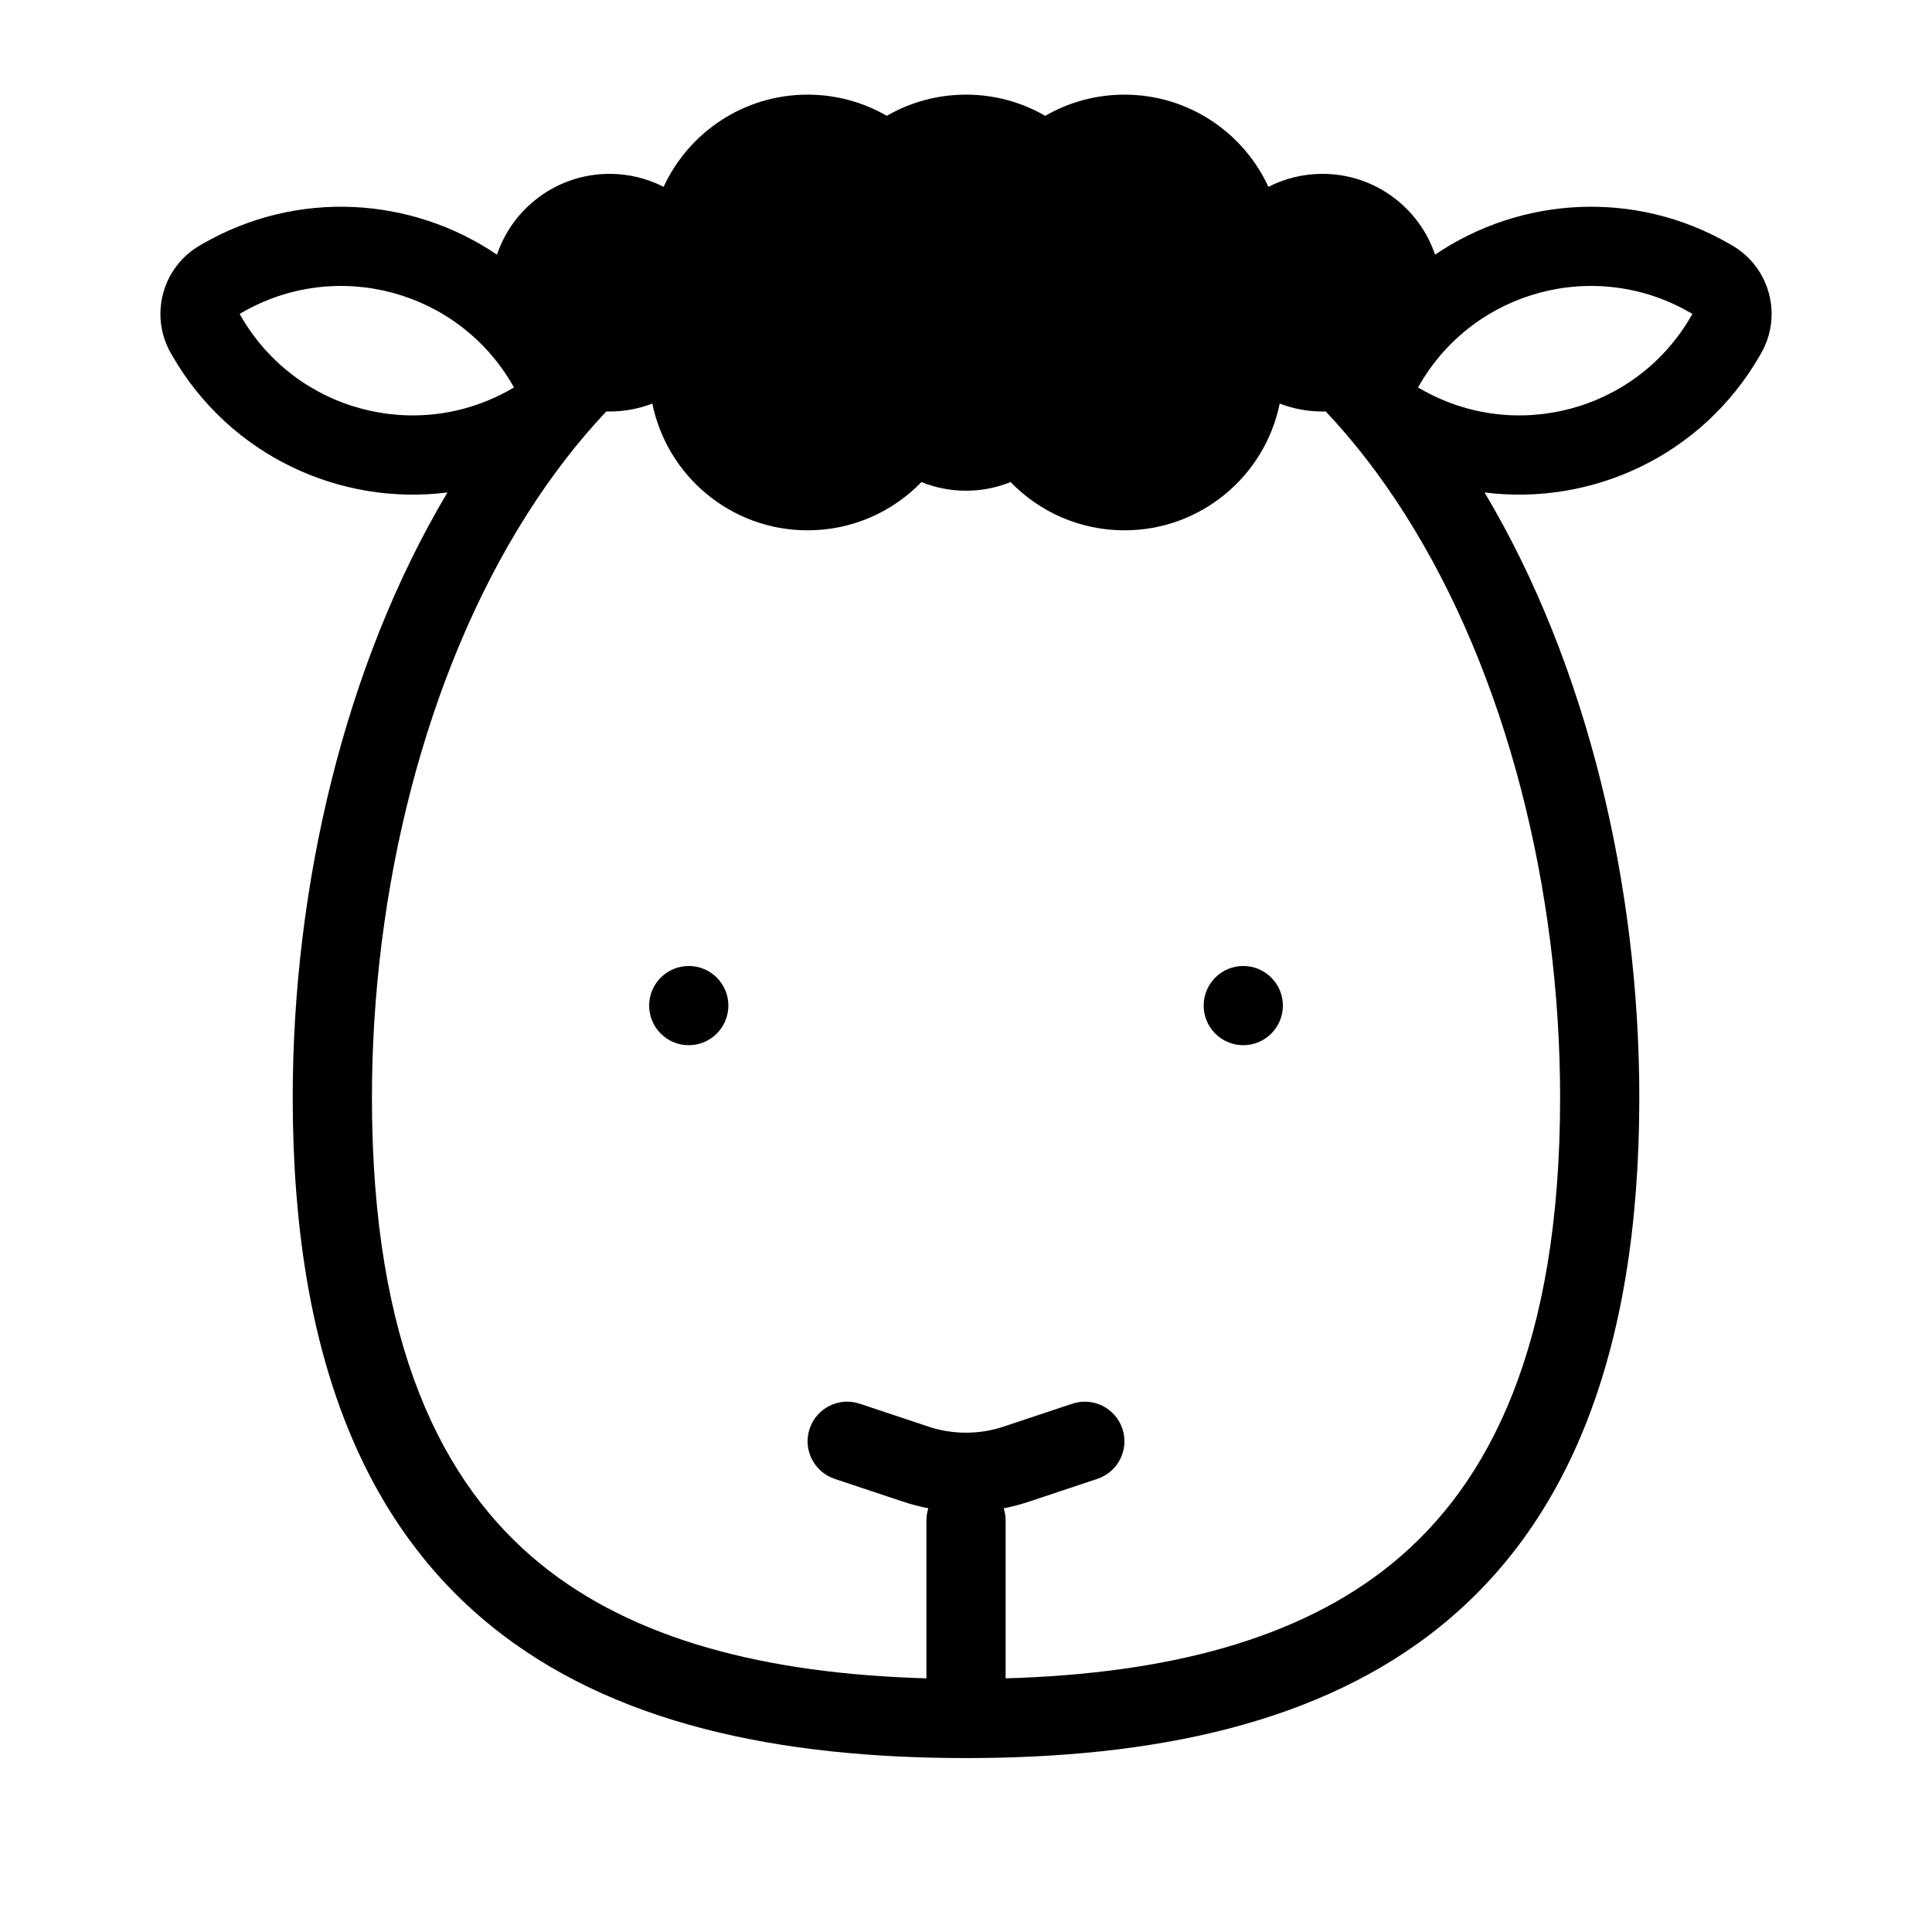 <?xml version="1.0" encoding="UTF-8"?>
<!-- Uploaded to: SVG Repo, www.svgrepo.com, Generator: SVG Repo Mixer Tools -->
<svg fill="#000000" width="800px" height="800px" version="1.1" viewBox="144 144 512 512" xmlns="http://www.w3.org/2000/svg">
 <path d="m358.02 284.54c11.84 0 22.539-4.902 30.172-12.789 3.644 1.48 7.633 2.293 11.812 2.293s8.168-0.812 11.816-2.293c7.629 7.887 18.328 12.789 30.168 12.789 20.312 0 37.254-14.426 41.145-33.59 3.516 1.355 7.34 2.102 11.336 2.102 0.289 0 0.578-0.004 0.867-0.012 7.66 8.121 14.656 17.246 20.988 27.223 27.109 42.684 41.121 99.781 41.121 154.63 0 65.586-18.656 102.35-44.543 123.47-24.754 20.199-59.766 29.184-102.4 30.414v-41.836c0-1.125-0.18-2.211-0.508-3.231 2.227-0.43 4.434-1.008 6.606-1.73l18.211-6.07c5.5-1.836 8.473-7.777 6.637-13.277-1.832-5.5-7.777-8.473-13.277-6.637l-18.211 6.07c-6.461 2.152-13.449 2.152-19.914 0l-18.211-6.07c-5.5-1.836-11.445 1.137-13.277 6.637s1.141 11.441 6.641 13.277l18.211 6.07c2.172 0.723 4.379 1.301 6.609 1.734-0.332 1.016-0.508 2.102-0.508 3.227v41.836c-42.637-1.23-77.648-10.215-102.4-30.414-25.887-21.121-44.543-57.883-44.543-123.47 0-54.848 14.008-111.95 41.117-154.63 6.336-9.977 13.332-19.102 20.992-27.223 0.289 0.008 0.578 0.012 0.867 0.012 3.996 0 7.82-0.746 11.336-2.102 3.891 19.164 20.832 33.59 41.145 33.59zm166.29-73.051c-4.199-12.449-15.973-21.414-29.84-21.414-5.16 0-10.031 1.242-14.328 3.441-6.648-14.422-21.23-24.434-38.152-24.434-7.648 0-14.816 2.043-20.992 5.617-6.176-3.574-13.348-5.617-20.992-5.617-7.648 0-14.816 2.043-20.992 5.617-6.176-3.574-13.348-5.617-20.992-5.617-16.922 0-31.504 10.012-38.152 24.434-4.297-2.199-9.168-3.441-14.328-3.441-13.867 0-25.641 8.965-29.84 21.414-22.578-15.32-52.832-17.402-78.043-2.848l-0.648 0.371c-10.039 5.797-13.48 18.637-7.684 28.676l0.375 0.648c15.246 26.406 44.41 39.77 72.875 36.172-27.398 45.953-41.004 104.66-41.004 160.38 0 139.26 79.887 175.02 178.43 175.02s178.43-35.762 178.43-175.02c0-55.719-13.605-114.43-41.008-160.38 28.469 3.598 57.633-9.766 72.879-36.172l0.371-0.648c5.801-10.039 2.359-22.879-7.684-28.676l-0.645-0.371c-25.211-14.555-55.465-12.473-78.043 2.848zm-197.78 209.5c5.797 0 10.496-4.703 10.496-10.496 0-5.797-4.699-10.496-10.496-10.496s-10.496 4.699-10.496 10.496c0 5.793 4.699 10.496 10.496 10.496zm146.95 0c5.797 0 10.496-4.703 10.496-10.496 0-5.797-4.699-10.496-10.496-10.496s-10.496 4.699-10.496 10.496c0 5.793 4.699 10.496 10.496 10.496zm-265.6-193.15-0.375-0.648 0.648-0.371c25.102-14.492 57.195-5.891 71.688 19.211l0.375 0.645-0.648 0.371c-25.102 14.492-57.195 5.894-71.688-19.207zm384.62-0.648-0.371 0.648c-14.492 25.102-46.59 33.699-71.688 19.207l-0.648-0.371 0.375-0.645c14.488-25.102 46.586-33.703 71.688-19.211z" fill-rule="evenodd"/>
</svg>